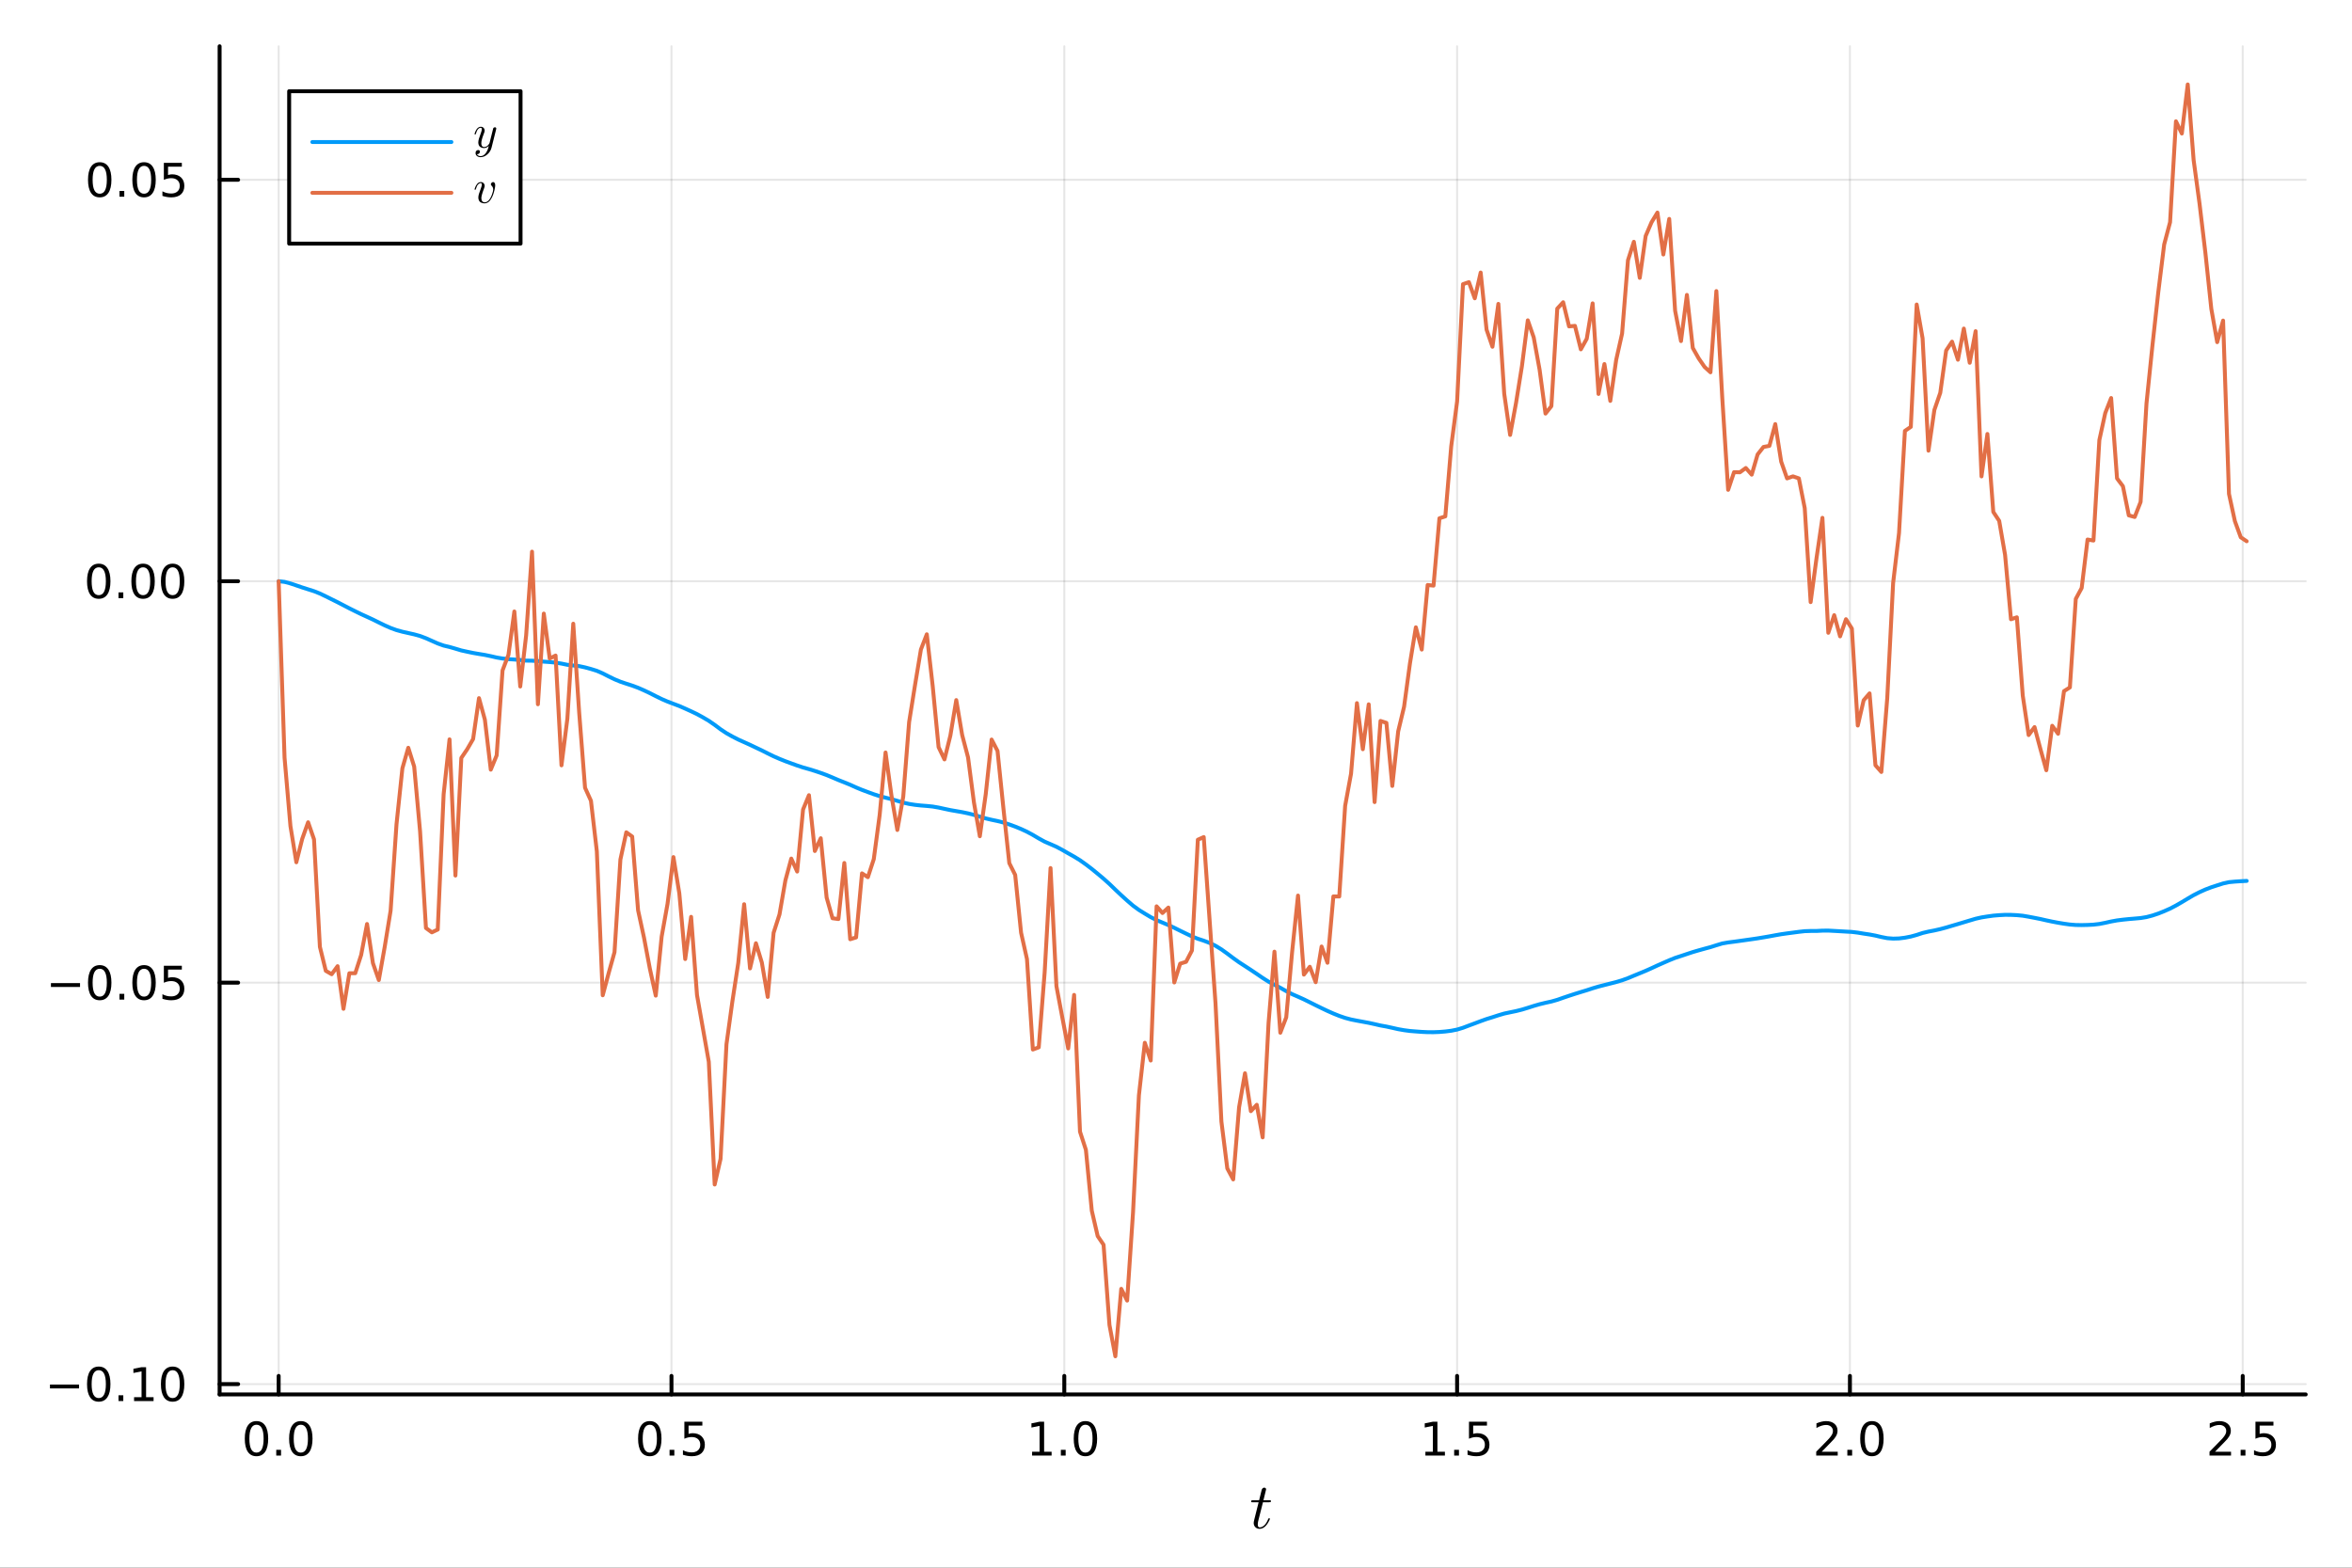 <?xml version="1.0" encoding="utf-8"?>
<svg xmlns="http://www.w3.org/2000/svg" xmlns:xlink="http://www.w3.org/1999/xlink" width="600" height="400" viewBox="0 0 2400 1600">
<rect x="0" y="0" width="2400" height="1600" fill="#333333" stroke="none"/>
<defs>
  <clipPath id="clip840">
    <rect x="0" y="0" width="2400" height="1600"/>
  </clipPath>
</defs>
<path clip-path="url(#clip840)" d="M0 1600 L2400 1600 L2400 0 L0 0  Z" fill="#ffffff" fill-rule="evenodd" fill-opacity="1"/>
<defs>
  <clipPath id="clip841">
    <rect x="480" y="0" width="1681" height="1600"/>
  </clipPath>
</defs>
<path clip-path="url(#clip840)" d="M224.098 1423.18 L2352.76 1423.18 L2352.76 47.244 L224.098 47.244  Z" fill="#ffffff" fill-rule="evenodd" fill-opacity="1"/>
<defs>
  <clipPath id="clip842">
    <rect x="224" y="47" width="2130" height="1377"/>
  </clipPath>
</defs>
<polyline clip-path="url(#clip842)" style="stroke:#000000; stroke-linecap:round; stroke-linejoin:round; stroke-width:2; stroke-opacity:0.1; fill:none" points="284.343,1423.18 284.343,47.244 "/>
<polyline clip-path="url(#clip842)" style="stroke:#000000; stroke-linecap:round; stroke-linejoin:round; stroke-width:2; stroke-opacity:0.1; fill:none" points="685.175,1423.18 685.175,47.244 "/>
<polyline clip-path="url(#clip842)" style="stroke:#000000; stroke-linecap:round; stroke-linejoin:round; stroke-width:2; stroke-opacity:0.1; fill:none" points="1086.01,1423.18 1086.01,47.244 "/>
<polyline clip-path="url(#clip842)" style="stroke:#000000; stroke-linecap:round; stroke-linejoin:round; stroke-width:2; stroke-opacity:0.1; fill:none" points="1486.84,1423.18 1486.84,47.244 "/>
<polyline clip-path="url(#clip842)" style="stroke:#000000; stroke-linecap:round; stroke-linejoin:round; stroke-width:2; stroke-opacity:0.1; fill:none" points="1887.67,1423.18 1887.67,47.244 "/>
<polyline clip-path="url(#clip842)" style="stroke:#000000; stroke-linecap:round; stroke-linejoin:round; stroke-width:2; stroke-opacity:0.1; fill:none" points="2288.5,1423.18 2288.5,47.244 "/>
<polyline clip-path="url(#clip842)" style="stroke:#000000; stroke-linecap:round; stroke-linejoin:round; stroke-width:2; stroke-opacity:0.1; fill:none" points="224.098,1412.64 2352.76,1412.64 "/>
<polyline clip-path="url(#clip842)" style="stroke:#000000; stroke-linecap:round; stroke-linejoin:round; stroke-width:2; stroke-opacity:0.1; fill:none" points="224.098,1002.92 2352.76,1002.92 "/>
<polyline clip-path="url(#clip842)" style="stroke:#000000; stroke-linecap:round; stroke-linejoin:round; stroke-width:2; stroke-opacity:0.1; fill:none" points="224.098,593.201 2352.76,593.201 "/>
<polyline clip-path="url(#clip842)" style="stroke:#000000; stroke-linecap:round; stroke-linejoin:round; stroke-width:2; stroke-opacity:0.1; fill:none" points="224.098,183.48 2352.76,183.48 "/>
<polyline clip-path="url(#clip840)" style="stroke:#000000; stroke-linecap:round; stroke-linejoin:round; stroke-width:4; stroke-opacity:1; fill:none" points="224.098,1423.18 2352.76,1423.18 "/>
<polyline clip-path="url(#clip840)" style="stroke:#000000; stroke-linecap:round; stroke-linejoin:round; stroke-width:4; stroke-opacity:1; fill:none" points="284.343,1423.18 284.343,1404.28 "/>
<polyline clip-path="url(#clip840)" style="stroke:#000000; stroke-linecap:round; stroke-linejoin:round; stroke-width:4; stroke-opacity:1; fill:none" points="685.175,1423.18 685.175,1404.28 "/>
<polyline clip-path="url(#clip840)" style="stroke:#000000; stroke-linecap:round; stroke-linejoin:round; stroke-width:4; stroke-opacity:1; fill:none" points="1086.01,1423.18 1086.01,1404.28 "/>
<polyline clip-path="url(#clip840)" style="stroke:#000000; stroke-linecap:round; stroke-linejoin:round; stroke-width:4; stroke-opacity:1; fill:none" points="1486.84,1423.18 1486.84,1404.28 "/>
<polyline clip-path="url(#clip840)" style="stroke:#000000; stroke-linecap:round; stroke-linejoin:round; stroke-width:4; stroke-opacity:1; fill:none" points="1887.67,1423.18 1887.67,1404.28 "/>
<polyline clip-path="url(#clip840)" style="stroke:#000000; stroke-linecap:round; stroke-linejoin:round; stroke-width:4; stroke-opacity:1; fill:none" points="2288.5,1423.18 2288.5,1404.28 "/>
<path clip-path="url(#clip840)" d="M261.727 1454.1 Q258.116 1454.1 256.288 1457.66 Q254.482 1461.2 254.482 1468.33 Q254.482 1475.44 256.288 1479.01 Q258.116 1482.55 261.727 1482.55 Q265.362 1482.55 267.167 1479.01 Q268.996 1475.44 268.996 1468.33 Q268.996 1461.2 267.167 1457.66 Q265.362 1454.1 261.727 1454.1 M261.727 1450.39 Q267.537 1450.39 270.593 1455 Q273.672 1459.58 273.672 1468.33 Q273.672 1477.06 270.593 1481.67 Q267.537 1486.25 261.727 1486.25 Q255.917 1486.25 252.838 1481.67 Q249.783 1477.06 249.783 1468.33 Q249.783 1459.58 252.838 1455 Q255.917 1450.39 261.727 1450.39 Z" fill="#000000" fill-rule="nonzero" fill-opacity="1" /><path clip-path="url(#clip840)" d="M281.889 1479.7 L286.773 1479.7 L286.773 1485.58 L281.889 1485.58 L281.889 1479.7 Z" fill="#000000" fill-rule="nonzero" fill-opacity="1" /><path clip-path="url(#clip840)" d="M306.959 1454.1 Q303.347 1454.1 301.519 1457.66 Q299.713 1461.2 299.713 1468.33 Q299.713 1475.44 301.519 1479.01 Q303.347 1482.55 306.959 1482.55 Q310.593 1482.55 312.398 1479.01 Q314.227 1475.44 314.227 1468.33 Q314.227 1461.2 312.398 1457.66 Q310.593 1454.1 306.959 1454.1 M306.959 1450.39 Q312.769 1450.39 315.824 1455 Q318.903 1459.58 318.903 1468.33 Q318.903 1477.06 315.824 1481.67 Q312.769 1486.25 306.959 1486.25 Q301.148 1486.25 298.07 1481.67 Q295.014 1477.06 295.014 1468.33 Q295.014 1459.58 298.07 1455 Q301.148 1450.39 306.959 1450.39 Z" fill="#000000" fill-rule="nonzero" fill-opacity="1" /><path clip-path="url(#clip840)" d="M663.057 1454.1 Q659.446 1454.1 657.617 1457.66 Q655.812 1461.2 655.812 1468.33 Q655.812 1475.44 657.617 1479.01 Q659.446 1482.55 663.057 1482.55 Q666.691 1482.55 668.497 1479.01 Q670.325 1475.44 670.325 1468.33 Q670.325 1461.2 668.497 1457.66 Q666.691 1454.1 663.057 1454.1 M663.057 1450.39 Q668.867 1450.39 671.923 1455 Q675.001 1459.58 675.001 1468.33 Q675.001 1477.06 671.923 1481.67 Q668.867 1486.25 663.057 1486.25 Q657.247 1486.25 654.168 1481.67 Q651.113 1477.06 651.113 1468.33 Q651.113 1459.58 654.168 1455 Q657.247 1450.39 663.057 1450.39 Z" fill="#000000" fill-rule="nonzero" fill-opacity="1" /><path clip-path="url(#clip840)" d="M683.219 1479.7 L688.103 1479.7 L688.103 1485.58 L683.219 1485.58 L683.219 1479.7 Z" fill="#000000" fill-rule="nonzero" fill-opacity="1" /><path clip-path="url(#clip840)" d="M698.334 1451.02 L716.691 1451.02 L716.691 1454.96 L702.617 1454.96 L702.617 1463.43 Q703.635 1463.08 704.654 1462.92 Q705.672 1462.73 706.691 1462.73 Q712.478 1462.73 715.858 1465.9 Q719.237 1469.08 719.237 1474.49 Q719.237 1480.07 715.765 1483.17 Q712.293 1486.25 705.973 1486.25 Q703.797 1486.25 701.529 1485.88 Q699.284 1485.51 696.876 1484.77 L696.876 1480.07 Q698.959 1481.2 701.182 1481.76 Q703.404 1482.32 705.881 1482.32 Q709.885 1482.32 712.223 1480.21 Q714.561 1478.1 714.561 1474.49 Q714.561 1470.88 712.223 1468.77 Q709.885 1466.67 705.881 1466.67 Q704.006 1466.67 702.131 1467.08 Q700.279 1467.5 698.334 1468.38 L698.334 1451.02 Z" fill="#000000" fill-rule="nonzero" fill-opacity="1" /><path clip-path="url(#clip840)" d="M1053.16 1481.64 L1060.8 1481.64 L1060.8 1455.28 L1052.49 1456.95 L1052.49 1452.69 L1060.75 1451.02 L1065.43 1451.02 L1065.43 1481.64 L1073.07 1481.64 L1073.07 1485.58 L1053.16 1485.58 L1053.16 1481.64 Z" fill="#000000" fill-rule="nonzero" fill-opacity="1" /><path clip-path="url(#clip840)" d="M1082.51 1479.7 L1087.4 1479.7 L1087.4 1485.58 L1082.51 1485.58 L1082.51 1479.7 Z" fill="#000000" fill-rule="nonzero" fill-opacity="1" /><path clip-path="url(#clip840)" d="M1107.58 1454.1 Q1103.97 1454.1 1102.14 1457.66 Q1100.34 1461.2 1100.34 1468.33 Q1100.34 1475.44 1102.14 1479.01 Q1103.97 1482.55 1107.58 1482.55 Q1111.21 1482.55 1113.02 1479.01 Q1114.85 1475.44 1114.85 1468.33 Q1114.85 1461.2 1113.02 1457.66 Q1111.21 1454.1 1107.58 1454.1 M1107.58 1450.39 Q1113.39 1450.39 1116.45 1455 Q1119.53 1459.58 1119.53 1468.33 Q1119.53 1477.06 1116.45 1481.67 Q1113.39 1486.25 1107.58 1486.25 Q1101.77 1486.25 1098.69 1481.67 Q1095.64 1477.06 1095.64 1468.33 Q1095.64 1459.58 1098.69 1455 Q1101.77 1450.39 1107.58 1450.39 Z" fill="#000000" fill-rule="nonzero" fill-opacity="1" /><path clip-path="url(#clip840)" d="M1454.49 1481.64 L1462.13 1481.64 L1462.13 1455.28 L1453.82 1456.95 L1453.82 1452.69 L1462.08 1451.02 L1466.76 1451.02 L1466.76 1481.64 L1474.4 1481.64 L1474.4 1485.58 L1454.49 1485.58 L1454.49 1481.64 Z" fill="#000000" fill-rule="nonzero" fill-opacity="1" /><path clip-path="url(#clip840)" d="M1483.84 1479.7 L1488.73 1479.7 L1488.73 1485.58 L1483.84 1485.58 L1483.84 1479.7 Z" fill="#000000" fill-rule="nonzero" fill-opacity="1" /><path clip-path="url(#clip840)" d="M1498.96 1451.02 L1517.31 1451.02 L1517.31 1454.96 L1503.24 1454.96 L1503.24 1463.43 Q1504.26 1463.08 1505.28 1462.92 Q1506.29 1462.73 1507.31 1462.73 Q1513.1 1462.73 1516.48 1465.9 Q1519.86 1469.08 1519.86 1474.49 Q1519.86 1480.07 1516.39 1483.17 Q1512.91 1486.25 1506.6 1486.25 Q1504.42 1486.25 1502.15 1485.88 Q1499.91 1485.51 1497.5 1484.77 L1497.5 1480.07 Q1499.58 1481.2 1501.8 1481.76 Q1504.03 1482.32 1506.5 1482.32 Q1510.51 1482.32 1512.85 1480.21 Q1515.18 1478.1 1515.18 1474.49 Q1515.18 1470.88 1512.85 1468.77 Q1510.51 1466.67 1506.5 1466.67 Q1504.63 1466.67 1502.75 1467.08 Q1500.9 1467.5 1498.96 1468.38 L1498.96 1451.02 Z" fill="#000000" fill-rule="nonzero" fill-opacity="1" /><path clip-path="url(#clip840)" d="M1858.91 1481.64 L1875.23 1481.64 L1875.23 1485.58 L1853.28 1485.58 L1853.28 1481.64 Q1855.95 1478.89 1860.53 1474.26 Q1865.14 1469.61 1866.32 1468.27 Q1868.56 1465.74 1869.44 1464.01 Q1870.34 1462.25 1870.34 1460.56 Q1870.34 1457.8 1868.4 1456.07 Q1866.48 1454.33 1863.38 1454.33 Q1861.18 1454.33 1858.72 1455.09 Q1856.29 1455.86 1853.52 1457.41 L1853.52 1452.69 Q1856.34 1451.55 1858.79 1450.97 Q1861.25 1450.39 1863.28 1450.39 Q1868.65 1450.39 1871.85 1453.08 Q1875.04 1455.77 1875.04 1460.26 Q1875.04 1462.39 1874.23 1464.31 Q1873.45 1466.2 1871.34 1468.8 Q1870.76 1469.47 1867.66 1472.69 Q1864.56 1475.88 1858.91 1481.64 Z" fill="#000000" fill-rule="nonzero" fill-opacity="1" /><path clip-path="url(#clip840)" d="M1885.04 1479.7 L1889.93 1479.7 L1889.93 1485.58 L1885.04 1485.58 L1885.04 1479.7 Z" fill="#000000" fill-rule="nonzero" fill-opacity="1" /><path clip-path="url(#clip840)" d="M1910.11 1454.1 Q1906.5 1454.1 1904.67 1457.66 Q1902.87 1461.2 1902.87 1468.33 Q1902.87 1475.44 1904.67 1479.01 Q1906.5 1482.55 1910.11 1482.55 Q1913.75 1482.55 1915.55 1479.01 Q1917.38 1475.44 1917.38 1468.33 Q1917.38 1461.2 1915.55 1457.66 Q1913.75 1454.1 1910.11 1454.1 M1910.11 1450.39 Q1915.92 1450.39 1918.98 1455 Q1922.06 1459.58 1922.06 1468.33 Q1922.06 1477.06 1918.98 1481.67 Q1915.92 1486.25 1910.11 1486.25 Q1904.3 1486.25 1901.22 1481.67 Q1898.17 1477.06 1898.17 1468.33 Q1898.17 1459.58 1901.22 1455 Q1904.3 1450.39 1910.11 1450.39 Z" fill="#000000" fill-rule="nonzero" fill-opacity="1" /><path clip-path="url(#clip840)" d="M2260.24 1481.64 L2276.56 1481.64 L2276.56 1485.58 L2254.61 1485.58 L2254.61 1481.64 Q2257.28 1478.89 2261.86 1474.26 Q2266.47 1469.61 2267.65 1468.27 Q2269.89 1465.74 2270.77 1464.01 Q2271.67 1462.25 2271.67 1460.56 Q2271.67 1457.8 2269.73 1456.07 Q2267.81 1454.33 2264.71 1454.33 Q2262.51 1454.33 2260.05 1455.09 Q2257.62 1455.86 2254.85 1457.41 L2254.85 1452.69 Q2257.67 1451.55 2260.12 1450.97 Q2262.58 1450.39 2264.61 1450.39 Q2269.98 1450.39 2273.18 1453.08 Q2276.37 1455.77 2276.37 1460.26 Q2276.37 1462.39 2275.56 1464.31 Q2274.78 1466.2 2272.67 1468.8 Q2272.09 1469.47 2268.99 1472.69 Q2265.89 1475.88 2260.24 1481.64 Z" fill="#000000" fill-rule="nonzero" fill-opacity="1" /><path clip-path="url(#clip840)" d="M2286.37 1479.7 L2291.26 1479.7 L2291.26 1485.58 L2286.37 1485.58 L2286.37 1479.7 Z" fill="#000000" fill-rule="nonzero" fill-opacity="1" /><path clip-path="url(#clip840)" d="M2301.49 1451.02 L2319.84 1451.02 L2319.84 1454.96 L2305.77 1454.96 L2305.77 1463.43 Q2306.79 1463.08 2307.81 1462.92 Q2308.83 1462.73 2309.85 1462.73 Q2315.63 1462.73 2319.01 1465.9 Q2322.39 1469.08 2322.39 1474.49 Q2322.39 1480.07 2318.92 1483.17 Q2315.45 1486.25 2309.13 1486.25 Q2306.95 1486.25 2304.68 1485.88 Q2302.44 1485.51 2300.03 1484.77 L2300.03 1480.07 Q2302.11 1481.2 2304.34 1481.76 Q2306.56 1482.32 2309.03 1482.32 Q2313.04 1482.32 2315.38 1480.21 Q2317.72 1478.1 2317.72 1474.49 Q2317.72 1470.88 2315.38 1468.77 Q2313.04 1466.67 2309.03 1466.67 Q2307.16 1466.67 2305.28 1467.08 Q2303.43 1467.5 2301.49 1468.38 L2301.49 1451.02 Z" fill="#000000" fill-rule="nonzero" fill-opacity="1" /><path clip-path="url(#clip840)" d="M1296.9 1531.91 Q1296.9 1532.81 1296.48 1533.04 Q1296.06 1533.23 1294.9 1533.23 L1288.72 1533.23 L1283.82 1552.69 Q1283.44 1554.39 1283.44 1555.84 Q1283.44 1557.45 1283.92 1558.16 Q1284.43 1558.87 1285.5 1558.87 Q1287.59 1558.87 1289.84 1556.97 Q1292.13 1555.07 1294.06 1550.43 Q1294.32 1549.82 1294.45 1549.69 Q1294.61 1549.53 1295.03 1549.53 Q1295.84 1549.53 1295.84 1550.17 Q1295.84 1550.4 1295.38 1551.43 Q1294.97 1552.46 1294.03 1553.97 Q1293.13 1555.49 1291.94 1556.9 Q1290.78 1558.32 1289.01 1559.35 Q1287.24 1560.35 1285.34 1560.35 Q1282.66 1560.35 1280.96 1558.64 Q1279.28 1556.94 1279.28 1554.26 Q1279.28 1553.39 1279.96 1550.62 Q1280.63 1547.82 1284.31 1533.23 L1278.48 1533.23 Q1277.67 1533.23 1277.35 1533.2 Q1277.06 1533.17 1276.83 1533.01 Q1276.64 1532.81 1276.64 1532.43 Q1276.64 1531.82 1276.9 1531.56 Q1277.16 1531.27 1277.48 1531.24 Q1277.83 1531.17 1278.64 1531.17 L1284.82 1531.17 L1287.4 1520.71 Q1287.65 1519.67 1288.3 1519.09 Q1288.98 1518.48 1289.36 1518.42 Q1289.75 1518.32 1290.04 1518.32 Q1290.91 1518.32 1291.42 1518.81 Q1291.94 1519.26 1291.94 1520.09 Q1291.94 1520.54 1289.23 1531.17 L1295.03 1531.17 Q1295.77 1531.17 1296.06 1531.2 Q1296.38 1531.24 1296.64 1531.4 Q1296.9 1531.56 1296.9 1531.91 Z" fill="#000000" fill-rule="nonzero" fill-opacity="1" /><polyline clip-path="url(#clip840)" style="stroke:#000000; stroke-linecap:round; stroke-linejoin:round; stroke-width:4; stroke-opacity:1; fill:none" points="224.098,1423.18 224.098,47.244 "/>
<polyline clip-path="url(#clip840)" style="stroke:#000000; stroke-linecap:round; stroke-linejoin:round; stroke-width:4; stroke-opacity:1; fill:none" points="224.098,1412.64 242.996,1412.64 "/>
<polyline clip-path="url(#clip840)" style="stroke:#000000; stroke-linecap:round; stroke-linejoin:round; stroke-width:4; stroke-opacity:1; fill:none" points="224.098,1002.92 242.996,1002.92 "/>
<polyline clip-path="url(#clip840)" style="stroke:#000000; stroke-linecap:round; stroke-linejoin:round; stroke-width:4; stroke-opacity:1; fill:none" points="224.098,593.201 242.996,593.201 "/>
<polyline clip-path="url(#clip840)" style="stroke:#000000; stroke-linecap:round; stroke-linejoin:round; stroke-width:4; stroke-opacity:1; fill:none" points="224.098,183.48 242.996,183.48 "/>
<path clip-path="url(#clip840)" d="M50.992 1413.1 L80.668 1413.1 L80.668 1417.03 L50.992 1417.03 L50.992 1413.1 Z" fill="#000000" fill-rule="nonzero" fill-opacity="1" /><path clip-path="url(#clip840)" d="M100.76 1398.44 Q97.149 1398.44 95.321 1402.01 Q93.515 1405.55 93.515 1412.68 Q93.515 1419.79 95.321 1423.35 Q97.149 1426.89 100.76 1426.89 Q104.395 1426.89 106.2 1423.35 Q108.029 1419.79 108.029 1412.68 Q108.029 1405.55 106.2 1402.01 Q104.395 1398.44 100.76 1398.44 M100.76 1394.74 Q106.571 1394.74 109.626 1399.35 Q112.705 1403.93 112.705 1412.68 Q112.705 1421.41 109.626 1426.01 Q106.571 1430.6 100.76 1430.6 Q94.95 1430.6 91.871 1426.01 Q88.816 1421.41 88.816 1412.68 Q88.816 1403.93 91.871 1399.35 Q94.95 1394.74 100.76 1394.74 Z" fill="#000000" fill-rule="nonzero" fill-opacity="1" /><path clip-path="url(#clip840)" d="M120.922 1424.04 L125.807 1424.04 L125.807 1429.92 L120.922 1429.92 L120.922 1424.04 Z" fill="#000000" fill-rule="nonzero" fill-opacity="1" /><path clip-path="url(#clip840)" d="M136.802 1425.99 L144.441 1425.99 L144.441 1399.62 L136.131 1401.29 L136.131 1397.03 L144.394 1395.36 L149.07 1395.36 L149.07 1425.99 L156.709 1425.99 L156.709 1429.92 L136.802 1429.92 L136.802 1425.99 Z" fill="#000000" fill-rule="nonzero" fill-opacity="1" /><path clip-path="url(#clip840)" d="M176.153 1398.44 Q172.542 1398.44 170.714 1402.01 Q168.908 1405.55 168.908 1412.68 Q168.908 1419.79 170.714 1423.35 Q172.542 1426.89 176.153 1426.89 Q179.788 1426.89 181.593 1423.35 Q183.422 1419.79 183.422 1412.68 Q183.422 1405.55 181.593 1402.01 Q179.788 1398.44 176.153 1398.44 M176.153 1394.74 Q181.964 1394.74 185.019 1399.35 Q188.098 1403.93 188.098 1412.68 Q188.098 1421.41 185.019 1426.01 Q181.964 1430.6 176.153 1430.6 Q170.343 1430.6 167.265 1426.01 Q164.209 1421.41 164.209 1412.68 Q164.209 1403.93 167.265 1399.35 Q170.343 1394.74 176.153 1394.74 Z" fill="#000000" fill-rule="nonzero" fill-opacity="1" /><path clip-path="url(#clip840)" d="M51.987 1003.37 L81.663 1003.37 L81.663 1007.31 L51.987 1007.31 L51.987 1003.37 Z" fill="#000000" fill-rule="nonzero" fill-opacity="1" /><path clip-path="url(#clip840)" d="M101.756 988.722 Q98.145 988.722 96.316 992.286 Q94.51 995.828 94.51 1002.96 Q94.51 1010.06 96.316 1013.63 Q98.145 1017.17 101.756 1017.17 Q105.39 1017.17 107.196 1013.63 Q109.024 1010.06 109.024 1002.96 Q109.024 995.828 107.196 992.286 Q105.39 988.722 101.756 988.722 M101.756 985.018 Q107.566 985.018 110.621 989.624 Q113.7 994.208 113.7 1002.96 Q113.7 1011.68 110.621 1016.29 Q107.566 1020.87 101.756 1020.87 Q95.946 1020.87 92.867 1016.29 Q89.811 1011.68 89.811 1002.96 Q89.811 994.208 92.867 989.624 Q95.946 985.018 101.756 985.018 Z" fill="#000000" fill-rule="nonzero" fill-opacity="1" /><path clip-path="url(#clip840)" d="M121.918 1014.32 L126.802 1014.32 L126.802 1020.2 L121.918 1020.2 L121.918 1014.32 Z" fill="#000000" fill-rule="nonzero" fill-opacity="1" /><path clip-path="url(#clip840)" d="M146.987 988.722 Q143.376 988.722 141.547 992.286 Q139.742 995.828 139.742 1002.96 Q139.742 1010.06 141.547 1013.63 Q143.376 1017.17 146.987 1017.17 Q150.621 1017.17 152.427 1013.63 Q154.255 1010.06 154.255 1002.96 Q154.255 995.828 152.427 992.286 Q150.621 988.722 146.987 988.722 M146.987 985.018 Q152.797 985.018 155.853 989.624 Q158.931 994.208 158.931 1002.96 Q158.931 1011.68 155.853 1016.29 Q152.797 1020.87 146.987 1020.87 Q141.177 1020.87 138.098 1016.29 Q135.043 1011.68 135.043 1002.96 Q135.043 994.208 138.098 989.624 Q141.177 985.018 146.987 985.018 Z" fill="#000000" fill-rule="nonzero" fill-opacity="1" /><path clip-path="url(#clip840)" d="M167.195 985.643 L185.552 985.643 L185.552 989.578 L171.478 989.578 L171.478 998.05 Q172.496 997.703 173.515 997.541 Q174.533 997.356 175.552 997.356 Q181.339 997.356 184.718 1000.53 Q188.098 1003.7 188.098 1009.11 Q188.098 1014.69 184.626 1017.8 Q181.153 1020.87 174.834 1020.87 Q172.658 1020.87 170.39 1020.5 Q168.144 1020.13 165.737 1019.39 L165.737 1014.69 Q167.82 1015.83 170.042 1016.38 Q172.265 1016.94 174.741 1016.94 Q178.746 1016.94 181.084 1014.83 Q183.422 1012.73 183.422 1009.11 Q183.422 1005.5 181.084 1003.4 Q178.746 1001.29 174.741 1001.29 Q172.866 1001.29 170.991 1001.71 Q169.14 1002.12 167.195 1003 L167.195 985.643 Z" fill="#000000" fill-rule="nonzero" fill-opacity="1" /><path clip-path="url(#clip840)" d="M100.76 579 Q97.149 579 95.321 582.565 Q93.515 586.107 93.515 593.236 Q93.515 600.343 95.321 603.907 Q97.149 607.449 100.76 607.449 Q104.395 607.449 106.2 603.907 Q108.029 600.343 108.029 593.236 Q108.029 586.107 106.2 582.565 Q104.395 579 100.76 579 M100.76 575.296 Q106.571 575.296 109.626 579.903 Q112.705 584.486 112.705 593.236 Q112.705 601.963 109.626 606.569 Q106.571 611.153 100.76 611.153 Q94.95 611.153 91.871 606.569 Q88.816 601.963 88.816 593.236 Q88.816 584.486 91.871 579.903 Q94.95 575.296 100.76 575.296 Z" fill="#000000" fill-rule="nonzero" fill-opacity="1" /><path clip-path="url(#clip840)" d="M120.922 604.602 L125.807 604.602 L125.807 610.481 L120.922 610.481 L120.922 604.602 Z" fill="#000000" fill-rule="nonzero" fill-opacity="1" /><path clip-path="url(#clip840)" d="M145.992 579 Q142.381 579 140.552 582.565 Q138.746 586.107 138.746 593.236 Q138.746 600.343 140.552 603.907 Q142.381 607.449 145.992 607.449 Q149.626 607.449 151.431 603.907 Q153.26 600.343 153.26 593.236 Q153.26 586.107 151.431 582.565 Q149.626 579 145.992 579 M145.992 575.296 Q151.802 575.296 154.857 579.903 Q157.936 584.486 157.936 593.236 Q157.936 601.963 154.857 606.569 Q151.802 611.153 145.992 611.153 Q140.181 611.153 137.103 606.569 Q134.047 601.963 134.047 593.236 Q134.047 584.486 137.103 579.903 Q140.181 575.296 145.992 575.296 Z" fill="#000000" fill-rule="nonzero" fill-opacity="1" /><path clip-path="url(#clip840)" d="M176.153 579 Q172.542 579 170.714 582.565 Q168.908 586.107 168.908 593.236 Q168.908 600.343 170.714 603.907 Q172.542 607.449 176.153 607.449 Q179.788 607.449 181.593 603.907 Q183.422 600.343 183.422 593.236 Q183.422 586.107 181.593 582.565 Q179.788 579 176.153 579 M176.153 575.296 Q181.964 575.296 185.019 579.903 Q188.098 584.486 188.098 593.236 Q188.098 601.963 185.019 606.569 Q181.964 611.153 176.153 611.153 Q170.343 611.153 167.265 606.569 Q164.209 601.963 164.209 593.236 Q164.209 584.486 167.265 579.903 Q170.343 575.296 176.153 575.296 Z" fill="#000000" fill-rule="nonzero" fill-opacity="1" /><path clip-path="url(#clip840)" d="M101.756 169.279 Q98.145 169.279 96.316 172.843 Q94.51 176.385 94.51 183.515 Q94.51 190.621 96.316 194.186 Q98.145 197.728 101.756 197.728 Q105.39 197.728 107.196 194.186 Q109.024 190.621 109.024 183.515 Q109.024 176.385 107.196 172.843 Q105.39 169.279 101.756 169.279 M101.756 165.575 Q107.566 165.575 110.621 170.181 Q113.7 174.765 113.7 183.515 Q113.7 192.242 110.621 196.848 Q107.566 201.431 101.756 201.431 Q95.946 201.431 92.867 196.848 Q89.811 192.242 89.811 183.515 Q89.811 174.765 92.867 170.181 Q95.946 165.575 101.756 165.575 Z" fill="#000000" fill-rule="nonzero" fill-opacity="1" /><path clip-path="url(#clip840)" d="M121.918 194.88 L126.802 194.88 L126.802 200.76 L121.918 200.76 L121.918 194.88 Z" fill="#000000" fill-rule="nonzero" fill-opacity="1" /><path clip-path="url(#clip840)" d="M146.987 169.279 Q143.376 169.279 141.547 172.843 Q139.742 176.385 139.742 183.515 Q139.742 190.621 141.547 194.186 Q143.376 197.728 146.987 197.728 Q150.621 197.728 152.427 194.186 Q154.255 190.621 154.255 183.515 Q154.255 176.385 152.427 172.843 Q150.621 169.279 146.987 169.279 M146.987 165.575 Q152.797 165.575 155.853 170.181 Q158.931 174.765 158.931 183.515 Q158.931 192.242 155.853 196.848 Q152.797 201.431 146.987 201.431 Q141.177 201.431 138.098 196.848 Q135.043 192.242 135.043 183.515 Q135.043 174.765 138.098 170.181 Q141.177 165.575 146.987 165.575 Z" fill="#000000" fill-rule="nonzero" fill-opacity="1" /><path clip-path="url(#clip840)" d="M167.195 166.2 L185.552 166.2 L185.552 170.135 L171.478 170.135 L171.478 178.607 Q172.496 178.26 173.515 178.098 Q174.533 177.913 175.552 177.913 Q181.339 177.913 184.718 181.084 Q188.098 184.255 188.098 189.672 Q188.098 195.251 184.626 198.353 Q181.153 201.431 174.834 201.431 Q172.658 201.431 170.39 201.061 Q168.144 200.691 165.737 199.95 L165.737 195.251 Q167.82 196.385 170.042 196.941 Q172.265 197.496 174.741 197.496 Q178.746 197.496 181.084 195.39 Q183.422 193.283 183.422 189.672 Q183.422 186.061 181.084 183.955 Q178.746 181.848 174.741 181.848 Q172.866 181.848 170.991 182.265 Q169.14 182.681 167.195 183.561 L167.195 166.2 Z" fill="#000000" fill-rule="nonzero" fill-opacity="1" /><polyline clip-path="url(#clip842)" style="stroke:#009af9; stroke-linecap:round; stroke-linejoin:round; stroke-width:4; stroke-opacity:1; fill:none" points="284.343,593.201 290.355,593.877 296.368,595.489 302.38,597.502 308.393,599.564 314.405,601.472 320.418,603.383 326.43,605.77 332.443,608.66 338.455,611.655 344.468,614.633 350.48,617.743 356.493,620.88 362.505,623.88 368.518,626.811 374.53,629.553 380.543,632.327 386.555,635.315 392.568,638.241 398.58,640.901 404.592,643.093 410.605,644.739 416.617,646.092 422.63,647.439 428.642,649.106 434.655,651.39 440.667,654.062 446.68,656.739 452.692,658.887 458.705,660.307 464.717,662.039 470.73,663.842 476.742,665.161 482.755,666.408 488.767,667.46 494.78,668.437 500.792,669.688 506.805,671.076 512.817,672.084 518.83,672.707 524.842,673.104 530.855,673.623 536.867,674.234 542.88,674.329 548.892,674.686 554.904,675.281 560.917,675.701 566.929,676.281 572.942,677.27 578.954,678.501 584.967,679.189 590.979,679.853 596.992,681.146 603.004,682.776 609.017,684.65 615.029,687.269 621.042,690.354 627.054,693.274 633.067,695.759 639.079,697.784 645.092,699.723 651.104,701.959 657.117,704.583 663.129,707.429 669.142,710.498 675.154,713.445 681.167,716.039 687.179,718.329 693.191,720.58 699.204,723.221 705.216,725.952 711.229,728.82 717.241,732.116 723.254,735.666 729.266,739.814 735.279,744.334 741.291,748.317 747.304,751.698 753.316,754.768 759.329,757.465 765.341,760.183 771.354,763.051 777.366,765.896 783.379,768.946 789.391,771.883 795.404,774.504 801.416,776.924 807.429,779.131 813.441,781.303 819.454,783.288 825.466,784.981 831.478,786.832 837.491,788.848 843.503,791.043 849.516,793.544 855.528,796.127 861.541,798.498 867.553,800.947 873.566,803.68 879.578,806.162 885.591,808.413 891.603,810.609 897.616,812.568 903.628,814.118 909.641,815.594 915.653,817.366 921.666,819.143 927.678,820.506 933.691,821.443 939.703,822.102 945.716,822.566 951.728,823.171 957.741,824.207 963.753,825.524 969.766,826.797 975.778,827.842 981.79,828.886 987.803,830.149 993.815,831.67 999.828,833.492 1005.84,835.284 1011.85,836.705 1017.87,837.961 1023.88,839.479 1029.89,841.427 1035.9,843.63 1041.92,846.099 1047.93,848.89 1053.94,852.129 1059.95,855.705 1065.97,858.987 1071.98,861.582 1077.99,864.229 1084,867.449 1090.02,870.907 1096.03,874.279 1102.04,877.969 1108.05,882.252 1114.07,886.837 1120.08,891.752 1126.09,896.798 1132.1,902.185 1138.11,907.998 1144.13,913.672 1150.14,919.133 1156.15,924.303 1162.16,928.687 1168.18,932.421 1174.19,936.022 1180.2,939.1 1186.21,941.615 1192.23,944.134 1198.24,946.918 1204.25,949.917 1210.26,952.838 1216.28,955.708 1222.29,958.11 1228.3,960.079 1234.31,962.356 1240.33,965.27 1246.34,968.955 1252.35,973.27 1258.36,977.807 1264.38,982.11 1270.39,986.007 1276.4,989.918 1282.41,993.95 1288.43,998.082 1294.44,1001.9 1300.45,1005.01 1306.46,1008.16 1312.48,1011.55 1318.49,1014.64 1324.5,1017.26 1330.51,1019.97 1336.53,1022.95 1342.54,1025.96 1348.55,1028.9 1354.56,1031.76 1360.58,1034.42 1366.59,1036.84 1372.6,1038.9 1378.61,1040.5 1384.63,1041.7 1390.64,1042.81 1396.65,1043.92 1402.66,1045.24 1408.68,1046.62 1414.69,1047.7 1420.7,1049.02 1426.71,1050.38 1432.73,1051.44 1438.74,1052.23 1444.75,1052.72 1450.76,1053.16 1456.78,1053.44 1462.79,1053.47 1468.8,1053.24 1474.81,1052.75 1480.83,1051.99 1486.84,1050.79 1492.85,1048.96 1498.86,1046.68 1504.88,1044.45 1510.89,1042.19 1516.9,1040.04 1522.91,1038.18 1528.93,1036.22 1534.94,1034.45 1540.95,1033.17 1546.96,1031.93 1552.98,1030.42 1558.99,1028.6 1565,1026.67 1571.01,1024.93 1577.03,1023.47 1583.04,1022.16 1589.05,1020.45 1595.06,1018.34 1601.08,1016.3 1607.09,1014.34 1613.1,1012.48 1619.11,1010.66 1625.13,1008.67 1631.14,1006.89 1637.15,1005.34 1643.16,1003.82 1649.18,1002.28 1655.19,1000.49 1661.2,998.313 1667.21,995.786 1673.23,993.325 1679.24,990.843 1685.25,988.148 1691.26,985.363 1697.28,982.702 1703.29,980.065 1709.3,977.643 1715.31,975.688 1721.33,973.673 1727.34,971.685 1733.35,969.939 1739.36,968.266 1745.38,966.646 1751.39,964.736 1757.4,962.923 1763.41,961.871 1769.43,961.104 1775.44,960.269 1781.45,959.419 1787.46,958.578 1793.48,957.685 1799.49,956.686 1805.5,955.654 1811.51,954.534 1817.53,953.475 1823.54,952.624 1829.55,951.829 1835.56,951.034 1841.57,950.361 1847.59,950.161 1853.6,950.153 1859.61,949.821 1865.62,949.776 1871.64,950.103 1877.65,950.444 1883.66,950.801 1889.67,951.127 1895.69,951.861 1901.7,952.869 1907.71,953.754 1913.72,954.887 1919.74,956.322 1925.75,957.5 1931.76,957.955 1937.77,957.778 1943.79,957.018 1949.8,955.852 1955.81,954.202 1961.82,952.214 1967.84,950.784 1973.85,949.629 1979.86,948.252 1985.87,946.648 1991.89,944.848 1997.9,943.084 2003.91,941.269 2009.92,939.466 2015.94,937.673 2021.95,936.315 2027.96,935.35 2033.97,934.521 2039.99,934.025 2046,933.693 2052.01,933.738 2058.02,934.021 2064.04,934.597 2070.05,935.624 2076.06,936.771 2082.07,937.971 2088.09,939.337 2094.1,940.614 2100.11,941.751 2106.12,942.755 2112.14,943.583 2118.15,944.057 2124.16,944.15 2130.17,944.016 2136.19,943.701 2142.2,943.005 2148.21,941.822 2154.22,940.477 2160.24,939.382 2166.25,938.625 2172.26,938.01 2178.27,937.512 2184.29,936.962 2190.3,935.979 2196.31,934.398 2202.32,932.392 2208.34,929.997 2214.35,927.334 2220.36,924.2 2226.37,920.727 2232.39,917.112 2238.4,913.599 2244.41,910.541 2250.42,907.84 2256.44,905.541 2262.45,903.584 2268.46,901.671 2274.47,900.339 2280.49,899.775 2286.5,899.377 2292.51,899.056 "/>
<polyline clip-path="url(#clip842)" style="stroke:#e26f46; stroke-linecap:round; stroke-linejoin:round; stroke-width:4; stroke-opacity:1; fill:none" points="284.343,593.201 290.355,773.279 296.368,843.131 302.38,880.042 308.393,856.128 314.405,839.213 320.418,856.594 326.43,966.371 332.443,990.84 338.455,994.302 344.468,986.085 350.48,1029.61 356.493,993.289 362.505,993.255 368.518,974.665 374.53,943.046 380.543,983.02 386.555,1000.27 392.568,966.352 398.58,929.45 404.592,841.315 410.605,784.132 416.617,763.171 422.63,782.362 428.642,848.484 434.655,947.147 440.667,951.572 446.68,948.701 452.692,810.539 458.705,754.598 464.717,893.606 470.73,773.56 476.742,764.683 482.755,754.295 488.767,712.52 494.78,734.513 500.792,785.537 506.805,770.954 512.817,684.193 518.83,668.324 524.842,624.088 530.855,700.653 536.867,648.618 542.88,563.015 548.892,718.778 554.904,626.233 560.917,672.089 566.929,669.062 572.942,781.107 578.954,733.405 584.967,636.559 590.979,727.004 596.992,804.01 603.004,817.269 609.017,868.85 615.029,1015.79 621.042,993.319 627.054,971.777 633.067,877.2 639.079,849.452 645.092,853.797 651.104,929.065 657.117,956.841 663.129,988.649 669.142,1016.16 675.154,955.932 681.167,922.384 687.179,874.757 693.191,911.856 699.204,978.826 705.216,935.722 711.229,1015.58 717.241,1049.57 723.254,1083.66 729.266,1208.93 735.279,1182.72 741.291,1065.84 747.304,1022.16 753.316,982.879 759.329,922.846 765.341,988.369 771.354,962.698 777.366,982.314 783.379,1017.47 789.391,952.037 795.404,933.282 801.416,898.555 807.429,876.267 813.441,889.514 819.454,826.185 825.466,811.577 831.478,868.57 837.491,855.513 843.503,916.097 849.516,937.189 855.528,938.005 861.541,880.775 867.553,958.615 873.566,956.741 879.578,891.366 885.591,895.267 891.603,876.862 897.616,831.803 903.628,767.995 909.641,811.933 915.653,847.081 921.666,813.13 927.678,736.885 933.691,699.27 939.703,662.899 945.716,647.371 951.728,700.153 957.741,762.55 963.753,775.074 969.766,750.755 975.778,714.516 981.79,750.126 987.803,773.019 993.815,818.953 999.828,853.49 1005.84,810.705 1011.85,754.788 1017.87,766.374 1023.88,824.86 1029.89,880.917 1035.9,892.955 1041.92,951.946 1047.93,978.838 1053.94,1071.17 1059.95,1068.91 1065.97,992.508 1071.98,885.956 1077.99,1006.51 1084,1038.5 1090.02,1070.07 1096.03,1015.4 1102.04,1155 1108.05,1173.5 1114.07,1235.64 1120.08,1261.55 1126.09,1270.45 1132.1,1352.28 1138.11,1384.24 1144.13,1315.38 1150.14,1327.39 1156.15,1237.5 1162.16,1117.93 1168.18,1064.27 1174.19,1082.37 1180.2,925.004 1186.21,931.843 1192.23,926.261 1198.24,1002.7 1204.25,983.527 1210.26,981.643 1216.28,970.077 1222.29,857.023 1228.3,854.317 1234.31,939.31 1240.33,1024.26 1246.34,1144.69 1252.35,1192.51 1258.36,1203.74 1264.38,1130.07 1270.39,1095.39 1276.4,1134.07 1282.41,1127.54 1288.43,1160.82 1294.44,1044.12 1300.45,971.286 1306.46,1054.02 1312.48,1038.32 1318.49,971.648 1324.5,914.014 1330.51,994.706 1336.53,986.696 1342.54,1002.45 1348.55,966.031 1354.56,982.605 1360.58,914.894 1366.59,914.971 1372.6,822.417 1378.61,789.661 1384.63,717.634 1390.64,764.663 1396.65,718.847 1402.66,818.63 1408.68,735.801 1414.69,737.741 1420.7,802.141 1426.71,746.452 1432.73,721.331 1438.74,676.996 1444.75,640.255 1450.76,662.964 1456.78,597.06 1462.79,597.688 1468.8,528.971 1474.81,527.02 1480.83,455.55 1486.84,409.717 1492.85,290.02 1498.86,287.95 1504.88,304.444 1510.89,278.165 1516.9,336.439 1522.91,353.901 1528.93,310.147 1534.94,401.971 1540.95,443.894 1546.96,411.336 1552.98,373.781 1558.99,326.935 1565,344.289 1571.01,377.253 1577.03,422.108 1583.04,414.518 1589.05,314.994 1595.06,308.473 1601.08,333.122 1607.09,332.577 1613.1,356.558 1619.11,345.785 1625.13,309.625 1631.14,402.083 1637.15,371.554 1643.16,409.148 1649.18,367.241 1655.19,340.46 1661.2,265.582 1667.21,246.774 1673.23,283.559 1679.24,240.882 1685.25,226.86 1691.26,216.94 1697.28,259.737 1703.29,223.422 1709.3,317.12 1715.31,348.12 1721.33,301.002 1727.34,355.126 1733.35,365.766 1739.36,374.467 1745.38,379.985 1751.39,297.072 1757.4,405.847 1763.41,499.935 1769.43,481.908 1775.44,482.022 1781.45,477.64 1787.46,484.434 1793.48,463.819 1799.49,456.158 1805.5,455.055 1811.51,432.83 1817.53,471.149 1823.54,488.26 1829.55,486.174 1835.56,488.233 1841.57,518.628 1847.59,614.52 1853.6,569.587 1859.61,528.507 1865.62,645.832 1871.64,627.851 1877.65,649.482 1883.66,631.96 1889.67,641.532 1895.69,740.508 1901.7,714.683 1907.71,707.666 1913.72,781.012 1919.74,787.883 1925.75,712.711 1931.76,595.022 1937.77,544.109 1943.79,439.789 1949.8,435.671 1955.81,310.784 1961.82,345.252 1967.84,459.952 1973.85,418.408 1979.86,400.905 1985.87,357.737 1991.89,348.688 1997.9,367.143 2003.91,335.339 2009.92,370.27 2015.94,337.99 2021.95,486.217 2027.96,442.907 2033.97,522.465 2039.99,531.573 2046,566.333 2052.01,632.029 2058.02,630.03 2064.04,709.942 2070.05,750.218 2076.06,742.059 2082.07,764.481 2088.09,786.134 2094.1,740.711 2100.11,748.901 2106.12,705.392 2112.14,701.583 2118.15,611.229 2124.16,600.103 2130.17,550.658 2136.19,551.684 2142.2,449.152 2148.21,421.599 2154.22,406.227 2160.24,488.269 2166.25,496.253 2172.26,526.002 2178.27,527.624 2184.29,512.283 2190.3,411.758 2196.31,353.161 2202.32,298.314 2208.34,249.487 2214.35,226.827 2220.36,123.802 2226.37,136.273 2232.39,86.186 2238.4,163.412 2244.41,207.713 2250.42,258.225 2256.44,315.203 2262.45,349.214 2268.46,327.175 2274.47,504.069 2280.49,531.88 2286.5,548.36 2292.51,552.413 "/>
<path clip-path="url(#clip840)" d="M295.053 248.629 L531.182 248.629 L531.182 93.109 L295.053 93.109  Z" fill="#ffffff" fill-rule="evenodd" fill-opacity="1"/>
<polyline clip-path="url(#clip840)" style="stroke:#000000; stroke-linecap:round; stroke-linejoin:round; stroke-width:4; stroke-opacity:1; fill:none" points="295.053,248.629 531.182,248.629 531.182,93.109 295.053,93.109 295.053,248.629 "/>
<polyline clip-path="url(#clip840)" style="stroke:#009af9; stroke-linecap:round; stroke-linejoin:round; stroke-width:4; stroke-opacity:1; fill:none" points="318.705,144.949 460.615,144.949 "/>
<path clip-path="url(#clip840)" d="M506.401 131.203 Q506.401 131.531 506.191 132.304 L501.6 150.62 Q500.593 154.696 497.313 157.554 Q494.058 160.411 490.357 160.411 Q488.132 160.411 486.703 159.217 Q485.274 158.045 485.274 156.242 Q485.274 154.649 486.118 153.876 Q486.961 153.127 487.968 153.127 Q488.296 153.127 488.647 153.22 Q488.999 153.314 489.373 153.712 Q489.748 154.11 489.748 154.79 Q489.748 155.891 488.788 156.757 Q488.319 157.155 487.874 157.249 Q487.453 157.343 486.727 157.343 Q487.008 157.999 487.523 158.444 Q488.038 158.889 488.624 159.053 Q489.209 159.24 489.584 159.287 Q489.982 159.357 490.357 159.357 Q493.355 159.357 495.65 156.336 Q496.33 155.422 496.822 154.509 Q497.337 153.619 497.712 152.518 Q498.086 151.44 498.25 150.855 Q498.438 150.269 498.766 148.934 Q496.587 151.112 493.917 151.112 Q492.793 151.112 491.786 150.808 Q490.802 150.503 489.935 149.871 Q489.069 149.215 488.553 148.067 Q488.062 146.92 488.062 145.397 Q488.062 143.781 488.694 141.579 Q489.326 139.378 490.849 135.326 Q491.669 133.054 491.669 131.953 Q491.669 131.414 491.552 131.086 Q491.434 130.735 491.2 130.618 Q490.966 130.477 490.825 130.454 Q490.708 130.43 490.474 130.43 Q489.092 130.43 487.804 131.836 Q486.516 133.241 485.626 136.38 Q485.438 136.965 485.321 137.106 Q485.204 137.246 484.853 137.246 Q484.267 137.223 484.267 136.754 Q484.267 136.567 484.478 135.841 Q484.689 135.091 485.181 133.991 Q485.696 132.866 486.399 131.859 Q487.101 130.828 488.202 130.102 Q489.326 129.376 490.615 129.376 Q492.371 129.376 493.449 130.524 Q494.55 131.648 494.55 133.311 Q494.55 133.991 494.362 134.6 Q494.198 135.185 493.589 136.754 Q491.13 143.078 491.13 146.17 Q491.13 146.92 491.247 147.552 Q491.388 148.161 491.692 148.77 Q491.997 149.356 492.606 149.707 Q493.238 150.035 494.105 150.035 Q495.205 150.035 496.236 149.52 Q497.29 148.981 497.946 148.255 Q498.625 147.529 499.023 146.92 Q499.445 146.287 499.539 145.959 L501.693 137.34 L502.654 133.499 Q503.099 131.414 503.31 130.899 Q503.591 130.407 504.083 130.149 Q504.574 129.892 504.996 129.892 Q505.582 129.892 505.98 130.243 Q506.401 130.594 506.401 131.203 Z" fill="#000000" fill-rule="nonzero" fill-opacity="1" /><polyline clip-path="url(#clip840)" style="stroke:#e26f46; stroke-linecap:round; stroke-linejoin:round; stroke-width:4; stroke-opacity:1; fill:none" points="318.705,196.789 460.615,196.789 "/>
<path clip-path="url(#clip840)" d="M505.324 189.167 Q505.324 189.776 505.16 190.971 Q504.996 192.165 504.598 193.899 Q504.2 195.632 503.614 197.459 Q503.052 199.286 502.162 201.113 Q501.272 202.916 500.218 204.345 Q499.164 205.774 497.688 206.664 Q496.213 207.554 494.55 207.554 Q493.777 207.554 493.027 207.437 Q492.278 207.32 491.341 206.945 Q490.404 206.57 489.725 205.961 Q489.045 205.329 488.577 204.204 Q488.108 203.08 488.108 201.605 Q488.108 200.082 488.671 198.044 Q489.256 195.983 490.849 191.767 Q491.669 189.589 491.669 188.394 Q491.669 187.856 491.552 187.528 Q491.434 187.176 491.2 187.059 Q490.966 186.919 490.825 186.895 Q490.708 186.872 490.474 186.872 Q489.186 186.872 487.874 188.207 Q486.563 189.542 485.626 192.821 Q485.438 193.407 485.321 193.547 Q485.204 193.688 484.853 193.688 Q484.267 193.664 484.267 193.196 Q484.267 193.055 484.431 192.517 Q484.595 191.955 484.9 191.111 Q485.204 190.245 485.743 189.355 Q486.282 188.441 486.937 187.645 Q487.617 186.848 488.577 186.333 Q489.537 185.818 490.615 185.818 Q492.371 185.818 493.449 186.966 Q494.55 188.09 494.55 189.753 Q494.55 190.666 493.964 192.142 Q492.98 194.812 492.535 196.1 Q492.09 197.389 491.622 199.216 Q491.177 201.042 491.177 202.307 Q491.177 204.228 492.067 205.352 Q492.957 206.476 494.737 206.476 Q496.33 206.476 497.759 205.329 Q499.211 204.158 500.171 202.495 Q501.131 200.808 501.857 198.934 Q502.584 197.037 502.911 195.608 Q503.263 194.156 503.263 193.477 Q503.263 191.111 501.647 189.565 Q501.202 189.12 501.038 188.839 Q500.874 188.558 500.874 188.113 Q500.874 187.293 501.6 186.567 Q502.349 185.818 503.216 185.818 Q504.012 185.818 504.668 186.614 Q505.324 187.411 505.324 189.167 Z" fill="#000000" fill-rule="nonzero" fill-opacity="1" /></svg>
